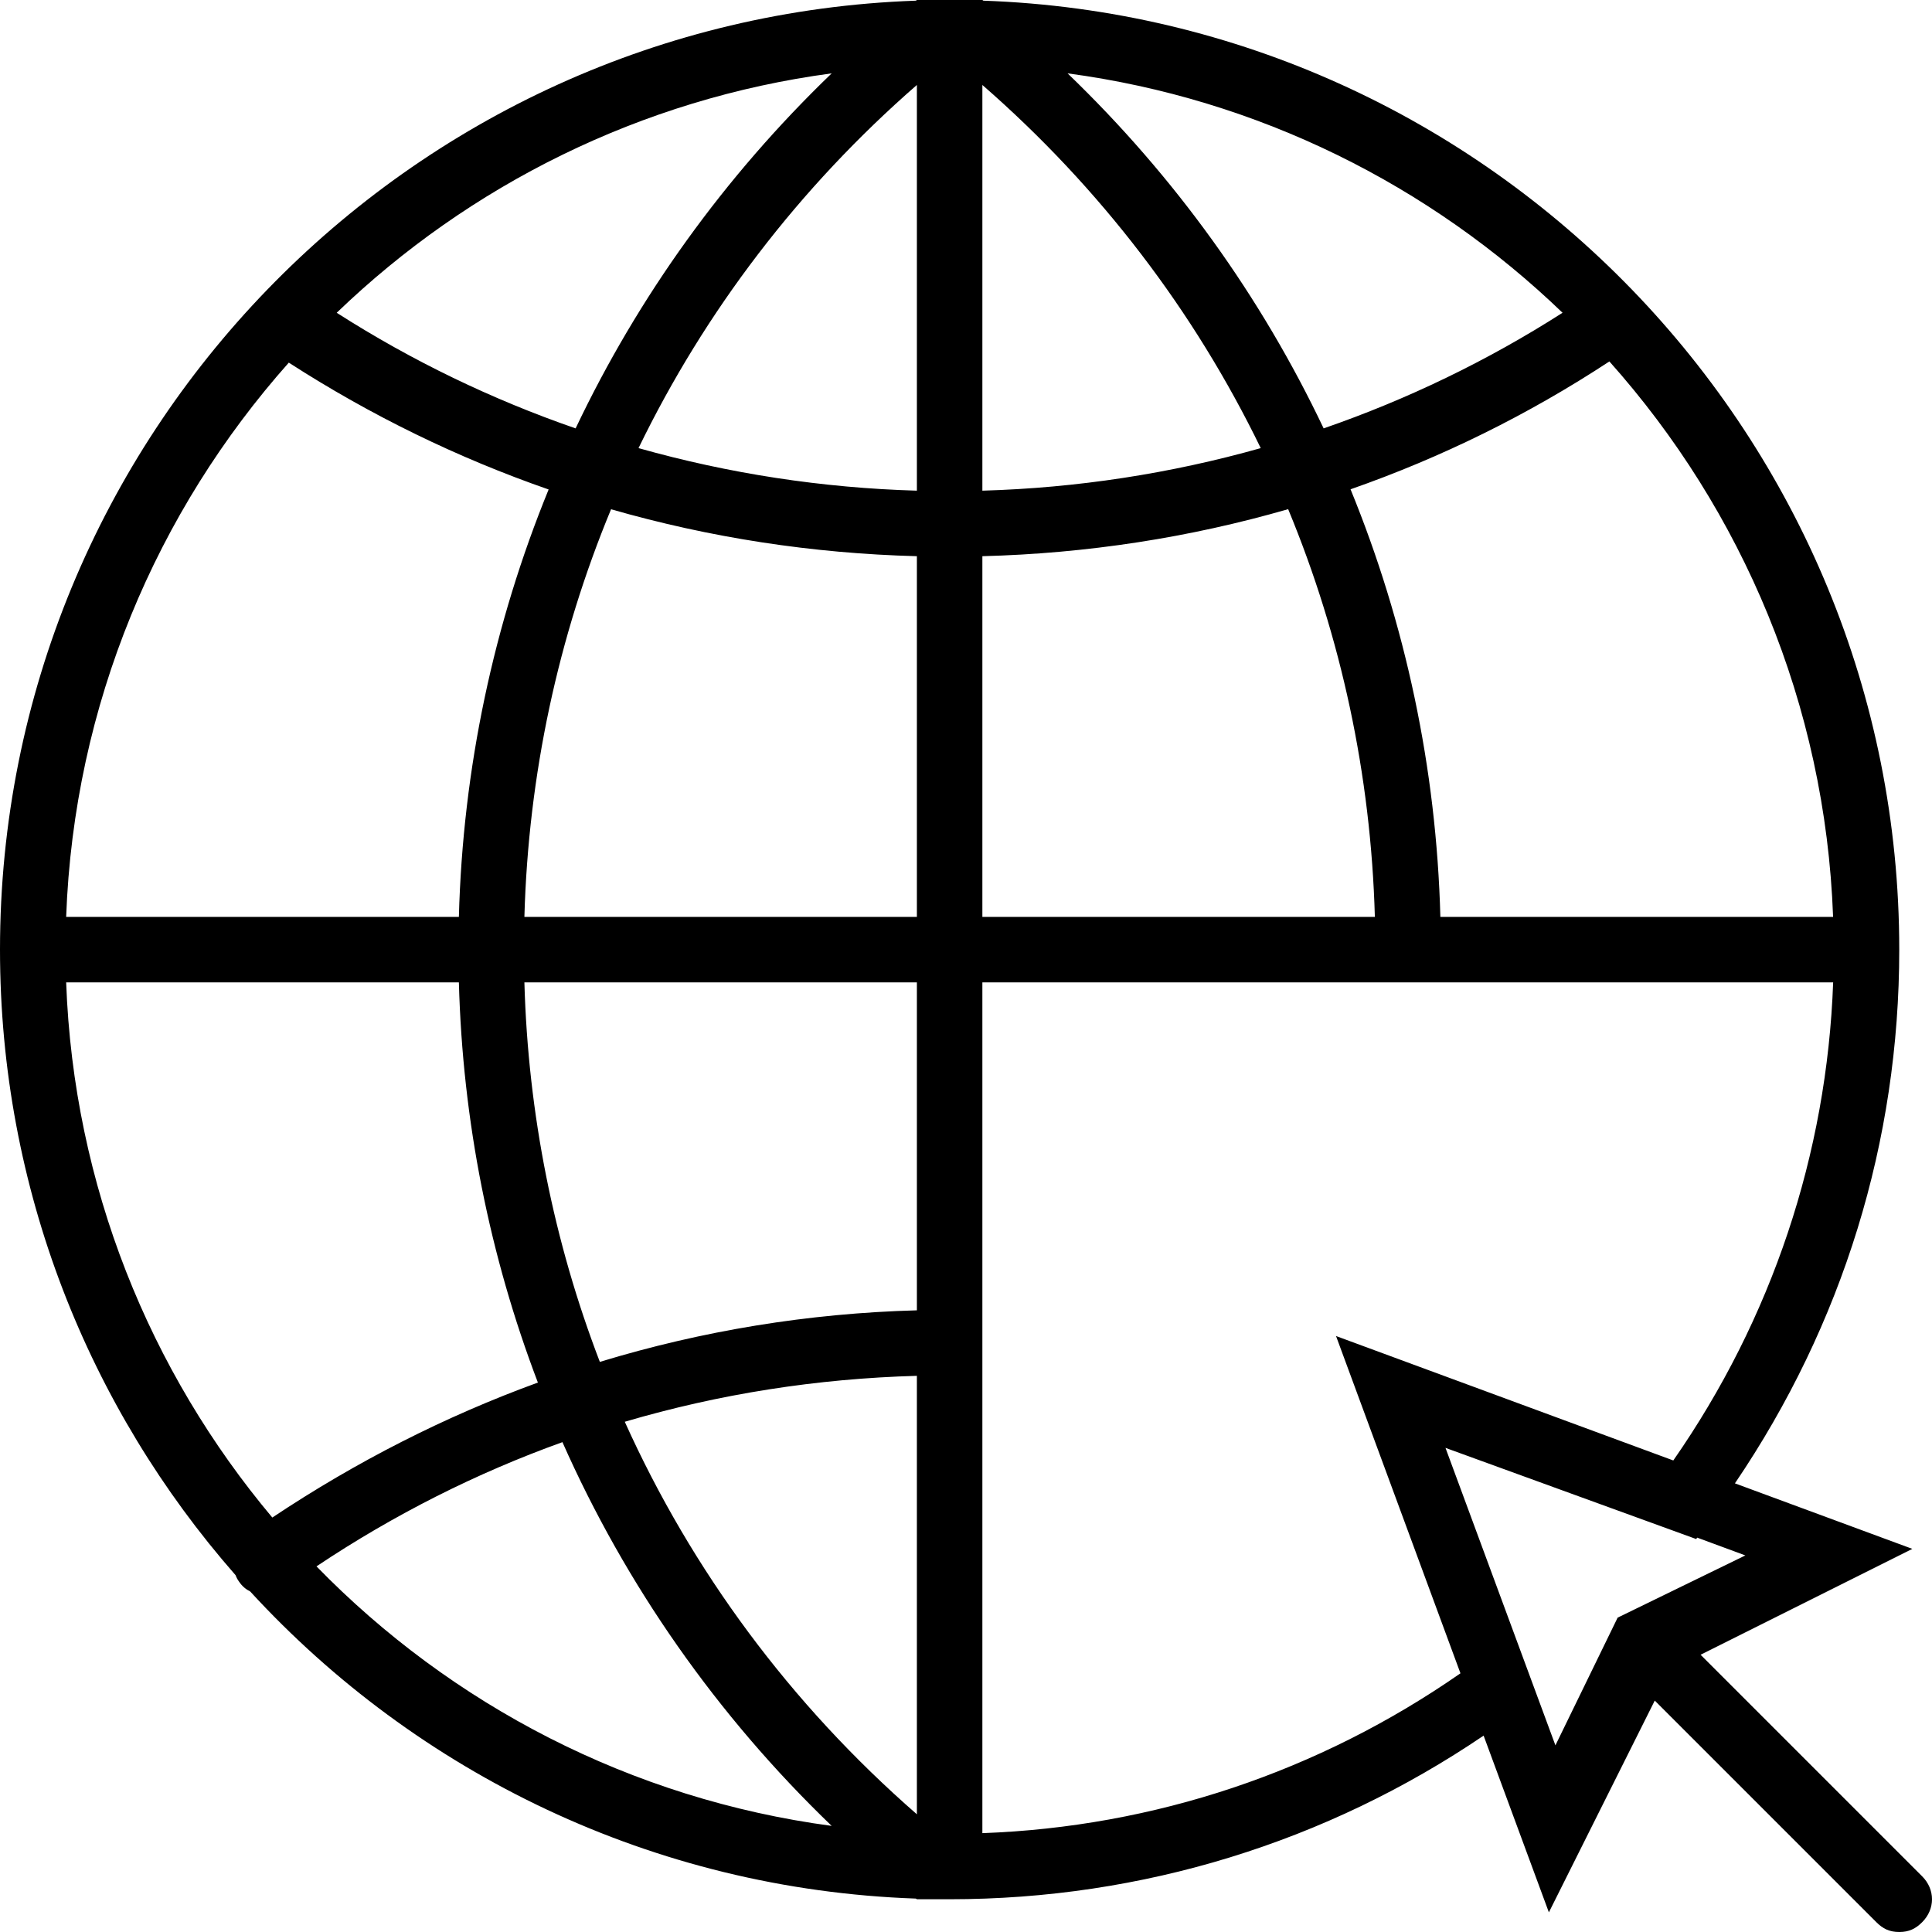 <?xml version="1.0" encoding="iso-8859-1"?>
<!-- Uploaded to: SVG Repo, www.svgrepo.com, Generator: SVG Repo Mixer Tools -->
<svg fill="#000000" height="800px" width="800px" version="1.1" id="Layer_1" xmlns="http://www.w3.org/2000/svg" xmlns:xlink="http://www.w3.org/1999/xlink" 
	 viewBox="0 0 512 512" xml:space="preserve">
<g transform="translate(1 1)">
	<g>
		<path d="M508.397,496.247l-58.721-58.721l56.117-28.059l-47.02-17.365c28.563-42.119,43.549-90.655,43.549-141.441
			c0-135.853-108.005-246.764-242.72-251.485L259.339-1h-5.207c-0.868,0-2.603,0-3.471,0s-2.603,0-3.471,0h-5.207l-0.263,0.176
			C107.005,3.897-1,114.808-1,250.661c0,63.459,23.575,121.47,62.42,165.768c0.237,0.615,0.539,1.198,0.929,1.717
			c0.819,1.228,1.834,2.058,2.948,2.605c44.141,48.071,106.702,78.952,176.423,81.395l0.263,0.176h5.207c0.868,0,2.603,0,3.471,0
			c51.098,0,99.92-15.165,141.51-43.363l17.297,46.834l28.059-56.117l58.721,58.721c1.736,1.736,3.471,2.603,6.075,2.603
			s4.339-0.868,6.075-2.603C511.868,504.925,511.868,499.719,508.397,496.247z M164.573,375.782
			c24.998-7.368,50.951-11.442,77.41-12.174v116.196C208.475,450.608,182.3,415.122,164.573,375.782z M241.983,346.25
			c-28.701,0.777-56.87,5.397-84.019,13.663c-12.171-31.735-19.02-65.654-19.995-100.574h104.014V346.25z M16.533,259.339H120.61
			c0.979,36.755,8.165,72.532,20.938,106.053c-24.531,8.94-48.114,20.926-70.382,35.772
			C38.707,362.504,18.501,313.233,16.533,259.339z M75.536,95.102c21.737,14.014,44.816,25.261,68.857,33.614
			c-14.554,35.58-22.735,73.863-23.784,113.267H16.533C18.588,185.71,40.528,134.477,75.536,95.102z M241.983,129.032
			c-25.011-0.715-49.802-4.512-73.769-11.277c17.593-36.24,42.485-68.979,73.769-96.238V129.032z M281.919,18.441
			c50.605,6.762,96.122,29.701,131.173,63.445c-19.912,12.739-41.184,22.986-63.314,30.641
			C333.213,77.66,310.335,45.766,281.919,18.441z M333.108,117.755c-23.966,6.765-48.758,10.562-73.769,11.277V21.518
			C290.622,48.776,315.515,81.515,333.108,117.755z M151.544,112.527c-22.13-7.654-43.402-17.902-63.314-30.641
			c35.052-33.744,80.568-56.684,131.173-63.445C190.987,45.766,168.109,77.66,151.544,112.527z M137.969,241.983
			c1.051-37.668,8.938-74.171,22.967-108.024c26.175,7.529,53.349,11.714,81.047,12.439v95.585H137.969z M259.339,146.398
			c27.726-0.726,54.919-4.92,81.037-12.463c14.035,33.86,21.925,70.371,22.977,108.048H259.339V146.398z M380.712,241.983
			c-1.05-39.422-9.237-77.722-23.803-113.315c24.065-8.411,47.078-19.746,68.595-33.883c35.172,39.417,57.224,90.774,59.285,147.198
			H380.712z M82.872,414.102c20.584-13.747,42.426-24.74,65.177-32.919c16.78,37.841,40.882,72.397,71.354,101.698
			C166.177,475.769,118.583,450.755,82.872,414.102z M386.037,442.444c-37.537,26.113-81.213,40.712-126.698,42.361V259.339h225.466
			c-1.65,45.485-16.249,89.161-42.361,126.698l-89.383-32.976L386.037,442.444z M382.069,382.701l66.45,24.164l0.252-0.378
			l12.765,4.717l-33.844,16.488l-16.488,33.844L382.069,382.701z"/>
	</g>
</g>
</svg>